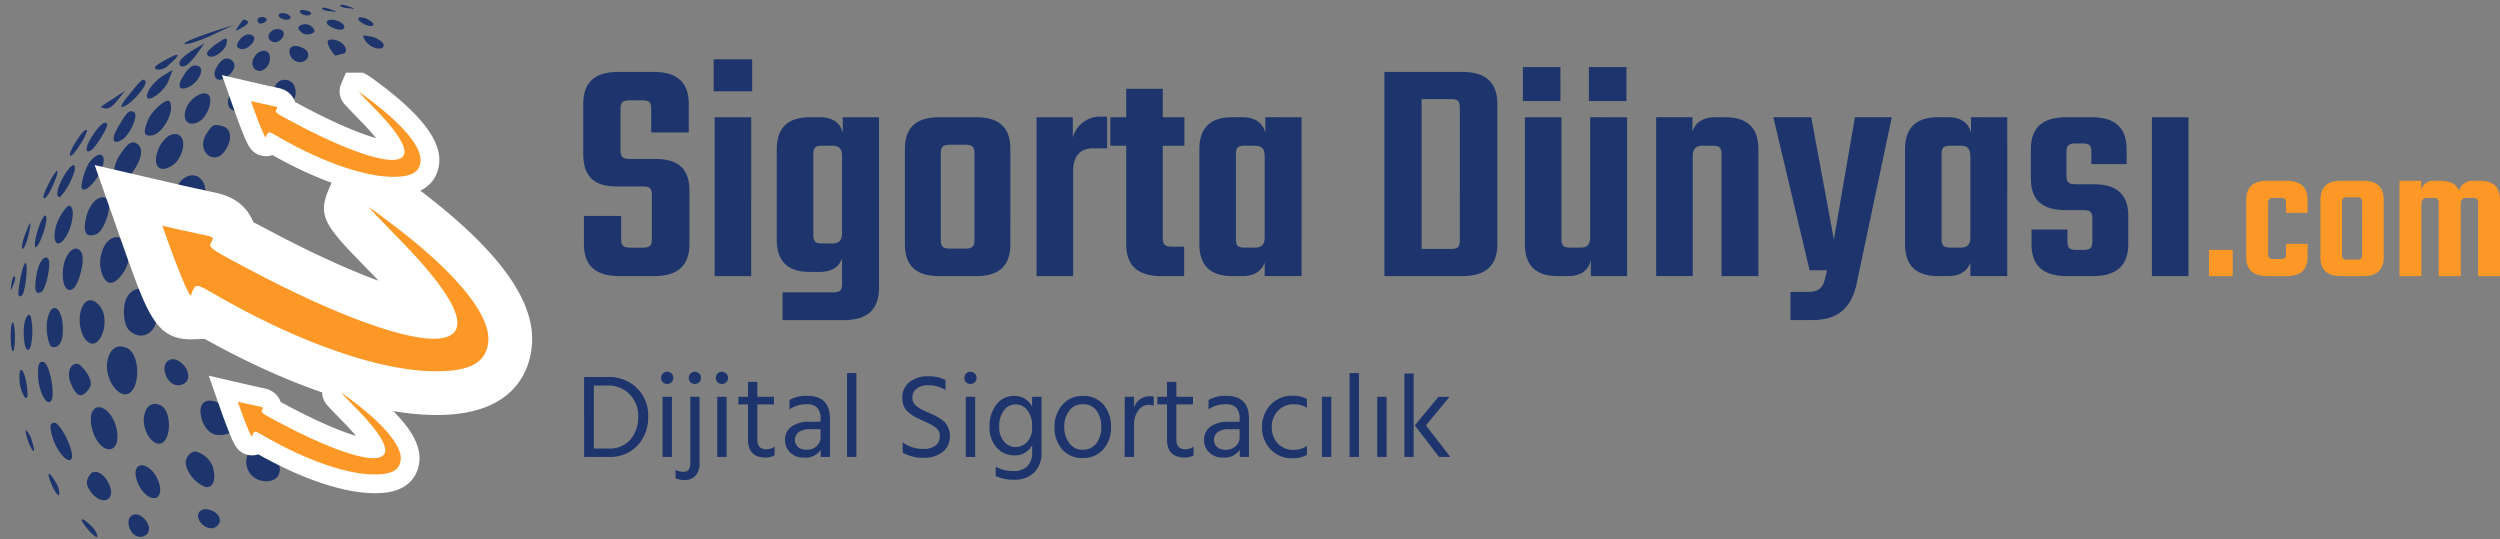 <svg xmlns="http://www.w3.org/2000/svg" width="400" height="86.284"><rect width="100%" height="100%" fill="#808080" stroke="none"/><defs><style>.a{fill:#1d356c}.c{fill:#fd9826}.d,.e{stroke:none}.e{fill:#fff}</style></defs><path class="a" d="M97.331 73.111h-3.872V60.317h3.8a6.4 6.4 0 014.638 1.761 6.048 6.048 0 011.813 4.546 6.653 6.653 0 01-1.68 4.632 6.007 6.007 0 01-4.699 1.855zm-.095-11.427h-2.221v10.08h2.3a4.384 4.384 0 003.588-1.471 5.576 5.576 0 001.215-3.673 4.894 4.894 0 00-1.357-3.512 4.646 4.646 0 00-3.525-1.424zm10.27 11.427h-1.5v-9.624h1.5zm-.057-13.345a.954.954 0 01.285.7.923.923 0 01-.285.693.972.972 0 01-.7.275.939.939 0 01-.693-.275.939.939 0 01-.275-.693.972.972 0 01.275-.7.923.923 0 01.687-.288.954.954 0 01.706.289zm4.48 14.389a2.756 2.756 0 01-.655 1.956 2.357 2.357 0 01-1.813.7 3.832 3.832 0 01-1.367-.285v-1.327a3.381 3.381 0 001.291.3q1.063 0 1.063-1.386v-10.63h1.481zm-.057-14.389a.954.954 0 01.285.7.923.923 0 01-.285.693.972.972 0 01-.7.275.939.939 0 01-.693-.275.939.939 0 01-.275-.693.972.972 0 01.275-.7.923.923 0 01.693-.285.954.954 0 01.7.286zm4.385 13.345h-1.5v-9.624h1.5zm-.057-13.345a.954.954 0 01.285.7.923.923 0 01-.285.693.972.972 0 01-.7.275.939.939 0 01-.693-.275.939.939 0 01-.275-.693.972.972 0 01.275-.7.923.923 0 01.693-.285.954.954 0 01.7.286zm7.726 13.1a2.885 2.885 0 01-1.4.342q-2.847 0-2.847-2.9v-5.6h-1.538v-1.215h1.538v-2.392h1.5v2.392h2.658v1.215h-2.664v5.638q0 1.538 1.443 1.538a2.094 2.094 0 001.31-.437zm5.125-.911a2.268 2.268 0 001.632-.577 1.945 1.945 0 00.607-1.471v-1.238h-1.67a2.93 2.93 0 00-1.822.475 1.458 1.458 0 00-.607 1.2 1.528 1.528 0 00.475 1.167 1.951 1.951 0 001.385.442zm2.259.019a2.88 2.88 0 01-2.7 1.234 3 3 0 01-2.173-.8 2.679 2.679 0 01-.826-2.012 2.514 2.514 0 011.054-2.154 4.788 4.788 0 012.878-.764h1.746v-.5a2.522 2.522 0 00-.513-1.718 2.211 2.211 0 00-1.727-.579 4.733 4.733 0 00-2.733.816v-1.5a5.388 5.388 0 012.847-.664q3.626 0 3.626 3.683v6.093h-1.481zm5.714 1.139h-1.5V59.691h1.5zm14.958-3.4a3.142 3.142 0 01-1.158 2.61 4.642 4.642 0 01-2.98.921 6.7 6.7 0 01-3.417-.816v-1.65a5.453 5.453 0 003.379 1.044 2.989 2.989 0 001.879-.532 1.831 1.831 0 00.683-1.538 1.694 1.694 0 00-.161-.75 1.692 1.692 0 00-.532-.607 5.935 5.935 0 00-.7-.456q-.332-.18-.9-.446-.114-.057-.342-.152-.816-.361-1.243-.588a7.5 7.5 0 01-1.01-.675 2.72 2.72 0 01-.845-1.035 3.292 3.292 0 01-.266-1.367 3.07 3.07 0 011.167-2.553 4.59 4.59 0 012.933-.921 6.145 6.145 0 012.809.588v1.614a4.941 4.941 0 00-2.771-.759 2.886 2.886 0 00-1.841.541 1.718 1.718 0 00-.683 1.414 1.8 1.8 0 00.18.816 1.861 1.861 0 00.636.674 6.8 6.8 0 00.778.475q.323.161 1.006.465.645.285.987.446a8 8 0 01.883.513 3.614 3.614 0 01.816.683 3.3 3.3 0 01.494.873 3.09 3.09 0 01.219 1.168zm4.043 3.4h-1.5v-9.624h1.5zm-.057-13.345a.954.954 0 01.285.7.923.923 0 01-.285.693.972.972 0 01-.7.275.939.939 0 01-.693-.275.939.939 0 01-.275-.693.972.972 0 01.275-.7.923.923 0 01.693-.285.954.954 0 01.7.284zm10.668 12.565a4.266 4.266 0 01-1.215 3.312 4.462 4.462 0 01-3.132 1.11 6.877 6.877 0 01-2.98-.587v-1.5a5.589 5.589 0 002.847.7 3.083 3.083 0 002.187-.738 3.021 3.021 0 00.8-2.316v-1.082a3.073 3.073 0 01-2.828 1.632 3.767 3.767 0 01-2.819-1.215 4.676 4.676 0 01-1.167-3.379 5.566 5.566 0 011.082-3.531 3.42 3.42 0 012.828-1.386 3.081 3.081 0 012.9 1.727v-1.595h1.5zm-6.758-4.1a3.451 3.451 0 00.8 2.458 2.426 2.426 0 001.8.845 2.546 2.546 0 001.851-.807 3.259 3.259 0 00.807-2.4 4.074 4.074 0 00-.778-2.733 2.336 2.336 0 00-1.8-.892 2.3 2.3 0 00-1.955.978 4.2 4.2 0 00-.725 2.551zm17.882.095a5.232 5.232 0 01-1.217 3.55 4.185 4.185 0 01-3.339 1.4 4.1 4.1 0 01-3.274-1.4 5.194 5.194 0 01-1.206-3.512 5.265 5.265 0 011.243-3.578 4.082 4.082 0 013.237-1.434 4.166 4.166 0 013.369 1.4 5.34 5.34 0 011.187 3.574zm-7.479.019a4.108 4.108 0 00.8 2.553 2.533 2.533 0 002.123 1.053 2.613 2.613 0 002.221-1.034 4.157 4.157 0 00.778-2.572 4.408 4.408 0 00-.74-2.629 2.592 2.592 0 00-2.259-1.035 2.512 2.512 0 00-2.145 1.063 4.282 4.282 0 00-.778 2.601zm11.162 4.764h-1.5l.019-9.624h1.481v1.691a2.66 2.66 0 012.62-1.784 2.865 2.865 0 01.532.038v1.481a2.565 2.565 0 00-.816-.133 1.987 1.987 0 00-1.67.93 3.6 3.6 0 00-.666 2.143zm9.529-.247a2.885 2.885 0 01-1.4.342q-2.847 0-2.847-2.9v-5.6h-1.543v-1.215h1.538v-2.392h1.5v2.392h2.658v1.215h-2.659v5.638q0 1.538 1.443 1.538a2.094 2.094 0 001.31-.437zm5.125-.911a2.268 2.268 0 001.632-.575 1.944 1.944 0 00.607-1.471v-1.238h-1.67a2.93 2.93 0 00-1.822.475 1.458 1.458 0 00-.607 1.2 1.528 1.528 0 00.475 1.167 1.951 1.951 0 001.385.442zm2.259.019a2.88 2.88 0 01-2.7 1.234 3 3 0 01-2.173-.8 2.679 2.679 0 01-.826-2.012 2.514 2.514 0 011.054-2.154 4.788 4.788 0 012.879-.762h1.746v-.5a2.522 2.522 0 00-.513-1.718 2.211 2.211 0 00-1.727-.579 4.733 4.733 0 00-2.733.816v-1.5a5.388 5.388 0 012.847-.664q3.626 0 3.626 3.683v6.093h-1.48zm10.763.8a4.259 4.259 0 01-2.24.55 4.677 4.677 0 01-3.616-1.454 5.034 5.034 0 01-1.338-3.54 5.087 5.087 0 011.338-3.531 4.678 4.678 0 013.654-1.481 4.5 4.5 0 012.2.532v1.424a3.581 3.581 0 00-2.05-.588 3.39 3.39 0 00-2.61 1.054 3.692 3.692 0 00-.978 2.61 3.8 3.8 0 00.949 2.591 3.365 3.365 0 002.639 1.035 3.651 3.651 0 002.05-.626zm3.891.342h-1.5V63.49h1.5zm4.423 0h-1.5V59.691h1.5zm4.423 0h-1.5V63.49h1.5zm4.328 0h-1.481V59.767h1.481zm1.959-5.052l3.91 5.049h-1.81l-3.869-5.049 3.777-4.575h1.784z"/><path d="M353.438 44.177h3.79v-4.193h-3.79zm15.776-10.126v-2.049c0-1.957-.994-3.075-3.386-3.075h-3.044c-2.392 0-3.386 1.118-3.386 3.075v9.1c0 1.957.994 3.075 3.386 3.075h3.044c2.392 0 3.386-1.118 3.386-3.075v-2.081h-3.448v1.581c0 .652-.186.839-.87.839h-1.118c-.683 0-.87-.186-.87-.839v-8.1c0-.652.186-.839.87-.839h1.118c.683 0 .87.186.87.839v1.553zm8.732 6.651c0 .652-.217.839-.9.839h-1.432c-.683 0-.9-.186-.9-.839v-8.3c0-.652.217-.839.9-.839h1.429c.683 0 .9.186.9.839zm-3.355-11.773c-2.392 0-3.324 1.118-3.324 3.075v9.1c0 1.957.932 3.075 3.324 3.075h3.51c2.361 0 3.293-1.118 3.293-3.075v-9.1c0-1.957-.932-3.075-3.293-3.075zm21.277 0a2.272 2.272 0 00-2.423 1.553c-.4-.994-1.367-1.553-2.92-1.553h-.932a2.043 2.043 0 00-2.205 1.4v-1.4h-3.474v15.248h3.51V32.685c0-.745.311-1.025.963-1.025h.932c.683 0 .87.186.87.839v11.678h3.541V32.685c0-.745.28-1.025.963-1.025h.932c.683 0 .87.186.87.839v11.678h3.51V32.002c0-1.957-.963-3.075-3.168-3.075z" fill="#fd9826"/><path class="a" d="M104.299 38.223c0 1.087-.311 1.4-1.45 1.4h-1.967c-1.139 0-1.5-.311-1.5-1.4v-3.676h-5.954v4.5c0 3.262 1.657 5.125 5.643 5.125h5.593c3.986 0 5.643-1.864 5.643-5.125v-8.542c0-3.262-1.553-5.073-5.436-5.073h-4.092c-1.139 0-1.5-.311-1.5-1.4v-6.575c0-1.087.362-1.4 1.5-1.4h1.967c1.139 0 1.45.311 1.45 1.4v3.734h6.005v-4.556c0-3.262-1.657-5.125-5.591-5.125h-5.695c-3.986 0-5.591 1.864-5.591 5.125v8.024c0 3.262 1.45 5.177 5.332 5.177h4.193c1.139 0 1.45.311 1.45 1.4zm15.894 5.954V18.758h-5.85v25.419zm-6.006-29.561h6.161V9.491h-6.161zm17.395 24.332c-1.139 0-1.45-.311-1.45-1.4V24.711c0-1.087.311-1.4 1.45-1.4h1.553c1.139 0 1.6.466 1.6 1.708v12.172c0 1.294-.466 1.76-1.6 1.76zm3.262-20.19v2.485c-.415-1.652-1.709-2.485-3.68-2.485h-1.6c-3.676 0-5.281 1.864-5.281 5.125v14.5c0 3.262 1.6 5.125 5.281 5.125h1.6c1.812 0 3.054-.725 3.572-2.174v4.038c0 1.087-.311 1.4-1.45 1.4h-8.072v4.446h9.785c3.935 0 5.643-1.864 5.643-5.125V18.758zm21.07 19.621c0 1.087-.362 1.4-1.5 1.4h-2.383c-1.139 0-1.5-.311-1.5-1.4V24.556c0-1.087.362-1.4 1.5-1.4h2.381c1.139 0 1.5.311 1.5 1.4zm-5.591-19.621c-3.986 0-5.539 1.864-5.539 5.125v15.169c0 3.262 1.553 5.125 5.539 5.125h5.85c3.935 0 5.488-1.864 5.488-5.125V23.883c0-3.262-1.553-5.125-5.488-5.125zm25.885-.1a4.5 4.5 0 00-4.556 3.365v-3.262h-5.8v25.416h5.85V27.455q0-3.727 3.262-3.727h2.174v-5.073zm13.3 4.659v-4.556h-3.464v-4.556h-5.85v4.556h-2.537v4.556h2.537v15.738c0 3.262 1.657 5.125 5.643 5.125h3.627v-4.711h-1.918c-1.139 0-1.5-.311-1.5-1.4V23.314zm9.686 16.304c-1.139 0-1.45-.311-1.45-1.4v-13.51c0-1.087.311-1.4 1.45-1.4h1.553c1.139 0 1.6.466 1.6 1.708V37.91c0 1.242-.466 1.708-1.6 1.708zm3.262-20.863v2.485c-.414-1.657-1.708-2.485-3.676-2.485h-1.6c-3.676 0-5.281 1.864-5.281 5.125v15.169c0 3.262 1.6 5.125 5.281 5.125h1.6c1.812 0 3.054-.725 3.572-2.174v2.174h5.9V18.758zm31.114 19.673c0 1.087-.311 1.4-1.45 1.4h-4.656v-23.97h4.659c1.139 0 1.45.311 1.45 1.4zm-12.062-26.92v32.666h12.425c3.986 0 5.643-1.864 5.643-5.125V16.635c0-3.262-1.657-5.125-5.643-5.125zm38.724-.777h-6.005v5.436h6.005zm-10.561 0h-6.007v5.436h6.005zm4.763 8.024v19.155c0 1.242-.466 1.708-1.6 1.708h-1.553c-1.139 0-1.45-.311-1.45-1.4V18.758h-5.85v20.294c0 3.262 1.6 5.125 5.281 5.125h1.6c1.967 0 3.262-.828 3.676-2.537v2.537h5.8V18.758zm20.035 0c-1.915 0-3.21.777-3.676 2.33v-2.33h-5.8v25.419h5.85V25.022c0-1.242.518-1.708 1.6-1.708h1.553c1.139 0 1.45.311 1.45 1.4v19.463h5.9V23.883c0-3.262-1.6-5.125-5.332-5.125zm9.267 0l5.8 24.487h2.8l-.414 1.657c-.414 1.5-1.4 1.812-2.8 1.812h-2.64v4.5h3.469c4.142 0 6.161-1.967 7.041-5.488l5.695-26.972h-5.9l-3.365 19.569-3.624-19.569zm28.368 20.863c-1.139 0-1.45-.311-1.45-1.4v-13.51c0-1.087.311-1.4 1.45-1.4h1.553c1.139 0 1.6.466 1.6 1.708V37.91c0 1.242-.466 1.708-1.6 1.708zm3.26-20.863v2.485c-.414-1.657-1.708-2.485-3.676-2.485h-1.6c-3.676 0-5.281 1.864-5.281 5.125v15.169c0 3.262 1.6 5.125 5.281 5.125h1.6c1.812 0 3.054-.725 3.572-2.174v2.174h5.904V18.758zm19.414 19.828c0 1.087-.311 1.4-1.5 1.4h-1.035c-1.139 0-1.45-.311-1.45-1.4v-1.864h-5.746v2.33c0 3.262 1.657 5.125 5.643 5.125h4.193c3.935 0 5.643-1.864 5.643-5.125v-4.5c0-3.21-1.6-5.073-5.591-5.073h-2.8c-1.139 0-1.5-.311-1.5-1.4v-3.727c0-1.087.362-1.4 1.5-1.4h1.035c1.139 0 1.45.311 1.45 1.4v1.915h5.644v-2.381c0-3.262-1.657-5.125-5.591-5.125h-4.09c-3.986 0-5.643 1.864-5.643 5.125v4.659c0 3.21 1.553 5.073 5.539 5.073h2.8c1.191 0 1.5.311 1.5 1.4zm15.376 5.591V18.758h-5.85v25.419zM30.277 6.977a24.4 24.4 0 004.163-1.6l2.948-1.381-3.485 1.13c-3.89 1.307-5.5 2.143-3.626 1.851zm-3.513 3.636c2.605-2.265 2.1-2.47-1.244-.468-1.772.997.208 1.408 1.244.468zm-10.576 6.588c.341-.073.98.883 2.553-1.08l1.28-1.597-2.156 1.418c-1.271.762-1.94 1.353-1.677 1.26zm4.767-2.407c-1.761 2.077-1.976 2.783-.706 2.02 1.365-.82 3.342-3.278 3.032-3.795-.34-.564-.644-.323-2.326 1.775zm8.06-5.337c-.696.864-.102 1.532.886.939a9.666 9.666 0 001.79-2.03l1.044-1.456-1.647.99a9.057 9.057 0 00-2.073 1.557zm9.125-5.268c-.622.883-.546.902.63.197.785-.41 1.143-.879.784-1.047-.31-.197-.612-.273-.631-.197a10.744 10.744 0 00-.784 1.047zm-14.068 9.825c-.442.648-.658 1.352-.517 1.587.452.752 2.957-1.26 3.475-2.847l.593-1.569-1.412.849a7.772 7.772 0 00-2.139 1.98zm9.229-5.846c-.226.263-.216.704.114.826.773.432 2.667-.894 2.844-2.086.147-.92-.048-.93-1.15-.206a7.633 7.633 0 00-1.808 1.466zm7.996-4.597c.141.235.613.273 1.036.018.377-.226.424-.573.141-.723a1.047 1.047 0 00-1.038-.02.5.5 0 00-.139.725zM12.065 22.8c-.593.93-.988 1.87-.848 2.102s.82-.552 1.546-1.69a8.724 8.724 0 001.176-2.3c-.226-.376-.754.132-1.874 1.889zm17.216-10.565c-1.007 1.625-.628 2.361.943 1.671 1.498-.705 2.542-2.8 1.62-3.268-.85-.45-1.602 0-2.563 1.597zm8.815-5.47c-.317.638-.225.902.453 1.07 1.055.263 2.695-1.485 1.96-2.063-.69-.613-1.858-.105-2.413.993zm6.715-3.956a1.574 1.574 0 001.282.318c.461-.085.536-.385.17-.676a1.573 1.573 0 00-1.282-.318c-.462.085-.538.385-.17.676zM14.702 21.86c-1.054 1.654-1.137 2.791-.15 2.198.754-.453 2.835-3.803 2.577-4.231-.336-.56-1.24.173-2.427 2.033zm4.455-1.965c-1.43 2.198-1.258 3.44.341 2.479 1.318-.792 2.72-3.993 1.947-4.424-.743-.383-1.046-.14-2.288 1.945zM48.023 1.97c.34.564 1.63.686 1.762.162.039-.15-.377-.413-.998-.488-.651-.124-.934.046-.764.327zM34.64 10.814c-.828 1.392.07 2.453 1.339 1.69 1.459-.876 1.977-2.142 1.11-2.837-.84-.647-1.7-.26-2.449 1.147zm8.307-5.037a1 1 0 00.765.948c1.054.262 2.175-1.176 1.458-1.832a1.466 1.466 0 00-2.223.884zM23.624 19.329c-.763 1.925-.593 2.527.699 2.328 1.798-.31 3.707-3.944 2.831-5.4-.423-.705-2.938 1.504-3.53 3.072zM51.583 1.5a3.159 3.159 0 001.33.29c1.073.187 1.092.111.025-.272s-1.58-.394-1.355-.019zM7.755 29.47a9.336 9.336 0 00-.849 2.106c.282.47.951-.442 1.76-2.396 1.084-2.566.387-2.34-.911.29zM40.651 9.196c-.678 1.108.015 2.355 1.151 2.121a2.072 2.072 0 001.242-2.723c-.509-.846-1.79-.525-2.393.602zm7.412-4.183a1.527 1.527 0 001.658.413c.697-.227.772-.527.264-1.052a1.527 1.527 0 00-1.66-.413c-.696.227-.771.527-.262 1.052zM9.894 28.763c-.885 1.618-.941 3.12-.188 2.668a10.869 10.869 0 002.24-4.151c.29-1.643-.876-.816-2.052 1.483zm44.61-27.737a3.159 3.159 0 001.33.29c1.073.188 1.092.112.025-.27s-1.58-.395-1.355-.02zM14.376 25.888c-.697.864-1.58 3.756-1.27 4.273.396.657 1.828-.584 2.863-2.48 1.393-2.687.252-4.047-1.593-1.793zm15.38-8.507c-.686 1.944.484 3.035 2.178 2.018 1.313-.79 2.214-3.561 1.42-4.237-.85-.772-2.986.575-3.598 2.22zM52.387 3.893a3.654 3.654 0 001.565.787c1.507.376 1.535-.854.017-1.352-1.144-.4-1.978-.092-1.582.565zM19.104 24.91c-1.995 3.175-.077 5.603 2.106 2.635 1.446-1.952 1.775-3.746.832-4.459-.867-.694-1.62-.242-2.938 1.824zM46.321 7.972a1.743 1.743 0 001.83 1.97c1.337-.225 1.6-1.597.394-2.215-1.131-.6-2.007-.46-2.224.245zm-9.641 7.499c-.753 1.728.672 2.922 2.318 1.933 1.506-.904 1.845-2.574.639-3.512-.915-.666-2.337.057-2.957 1.58zM28.912 57.99c-1.454-1.2-2.995-.159-2.497 1.697.455 1.696 1.966 2.483 3.2 1.581.893-.696.59-2.262-.703-3.278zM22.79 82.739c-1.255-1.036-2.584-.137-2.155 1.464.393 1.465 1.697 2.144 2.763 1.365.77-.6.508-1.952-.607-2.83zm10.621-1.202c-1.496-.387-2.279.92-1.267 2.126.926 1.103 2.32 1.163 2.927.064.42-.824-.349-1.882-1.66-2.19zM58.067 3.746c.595.35 1.273.518 1.555.349s.085-.498-.618-.912c-.592-.345-1.273-.518-1.555-.349s-.08.501.618.912zM25.19 24.266c-.751 2.368.344 3.44 2.274 2.28 1.645-.989 2.474-3.973 1.324-4.817-1.103-.872-2.854.37-3.597 2.537zM52.839 7.837c.395.657.801 1.116.896 1.06a8.61 8.61 0 011.113-.284c1.094-.207.302-1.84-1.056-2.178-1.432-.356-1.715.134-.953 1.402zM3.917 37.773c-.384 1.064-.508 2.029-.31 2.038.226.056.621-.883.923-2.086.628-2.676.386-2.658-.613.048zm4.432 39.964c.405.91.92 1.599 1.052 1.483.177-.103.112-1.038-.433-1.985-1.242-2.085-1.644-1.827-.62.502zm5.781 7.048c.64.764 1.326 1.284 1.42 1.137.143-.148-.177-1.029-.963-1.79-1.767-1.662-2.083-1.303-.457.653zM5.96 37.123c-.45 1.485-.487 2.593-.205 2.423.8-.48 2.154-4.93 1.504-5.052-.254-.104-.876 1.099-1.299 2.63zm3.609-2.413c-1.443 2.713-.904 5.52.65 3.632 1.374-1.654 1.947-5.382.835-5.419-.32 0-.923.808-1.485 1.786zm34.354-19.873c.378 1.69 2.49 2.214 3.241.806a2.579 2.579 0 00-.19-2.122 1.688 1.688 0 00-3.051 1.316zM33.03 21.424c-1.744 2.642 1.195 5.289 2.967 2.695 1.242-1.766 1.029-3.618-.451-3.945-1.36-.335-1.53-.298-2.515 1.25zM58.429 6.47c.564.94 2.045 1.589 2.75 1.165s-.387-1.493-1.834-1.776c-1.409-.307-1.424-.233-.916.612zM13.825 34.649c-.638 2.555-.073 3.494 1.622 2.797 1.292-.517 2.607-4.819 1.757-5.591-1.13-.916-2.796.465-3.379 2.794zm6.499-1.976c-.62 2.48-.224 3.456 1.35 3.728 2.618.41 4.575-5.806 2.068-6.668-1.545-.544-2.769.508-3.418 2.94zm20.449-12.756c-.783 1.363.735 3.776 2.139 3.446 2.515-.612 2.664-4.405.129-4.677-1.46-.082-1.634-.043-2.268 1.231zM3.26 44.553c-.478 2.714-.42 3.128.238 2.732.518-.31 1.08-5.118.581-5.202-.179-.085-.536 1.023-.818 2.47zm-1.45.996c-.159 1.117-.083 1.136.302.074a3.4 3.4 0 00.32-1.277c-.226-.376-.462.084-.622 1.203zm4.024-1.514c-.404 2.413-.167 3.231.82 2.638.707-.424 1.551-4.442 1.1-5.193-.537-.893-1.592.442-1.92 2.555zM28.2 30.001c-.8 1.438-.243 3.85.898 4.254 1.32.487 3.448-.98 3.7-2.472.715-3.813-2.744-5.191-4.598-1.782zM10.137 42.67c-.375 2.46.381 4.245 1.463 3.595.988-.594 1.994-4.452 1.506-5.688-.728-1.74-2.528-.47-2.969 2.093zm6.02-1.815c-.498 2.15.482 4.628 1.746 4.384 1.186-.264 2.664-2.49 2.757-4.143.13-4.037-3.61-4.29-4.503-.241zm7.78-1.657c-.695 2.778.823 4.552 2.914 3.556a2.758 2.758 0 001.817-2.621c.543-4.414-3.64-5.293-4.73-.935zM1.712 53.784c.002 1.277.134 2.347.36 2.403.179.084.32-.957.318-2.235-.039-3.041-.642-3.192-.678-.168zm2.082-.8c-.017 2.629.624 3.906 1.141 2.318a10.845 10.845 0 00-.022-4.714c-.449-.747-1.11.602-1.119 2.396zm3.797-1.886c-.349 1.547.133 4.26.738 4.408 1.053.264 1.76-.798 1.727-2.758.048-3.542-1.827-4.846-2.465-1.65zm25.032-13.653c-.338 1.672 1.134 3.793 2.735 3.792.838.009 1.33-.345 2.008-1.453.666-1.234.616-1.843-.287-3.346-1.044-1.738-1.226-1.82-2.676-1.144a2.986 2.986 0 00-1.78 2.151zM12.893 49.9c-.429 1.725.116 4.018 1.162 4.797 1.94 1.517 3.68-3.354 1.999-5.604-1.26-1.673-2.635-1.298-3.161.806zm7.563-2.55c-.96 1.278-.796 4.63.289 5.58 2.167 1.893 4.665.076 4.452-3.245-.18-2.32-.69-3.164-2.17-3.493a2.5 2.5 0 00-2.57 1.158zM3.12 60.796a5.728 5.728 0 00.804 2.713c.48.48.565-.018.395-1.577-.351-2.92-1.36-3.849-1.198-1.136zm2.96-.939c-.01 2.431 1.264 5.179 2.084 4.307.746-.894-.222-5.998-1.2-6.243-.68-.167-.89.341-.885 1.936zm2.258 9.873c.62 2.352 2.56 4.677 3.126 3.624.49-1.057-1.763-5.738-2.772-5.722-.7.014-.77.56-.354 2.099zm20.88-23.796a4.1 4.1 0 00-.074 4.448c.48.799.876.816 1.959.168.943-.567 1.628-.592 2.035-.133.596.67.709.538 1.085-.964.545-2.179-1.049-4.929-2.745-4.872-1.347.105-1.206.02-2.26 1.353zM11.275 61.187c.931 2.392 1.81 2.672 3.039.918.914-1.304-1.37-3.77-1.778-3.855-1.197-.3-1.906 1.28-1.261 2.937zm5.875-3.164c-.299 2.163 1.162 4.798 2.66 5.051 2.666.382 2.933-6.617.304-7.47-1.574-.59-2.704.406-2.964 2.42zm5.883 8.754c-.25 1.797.967 3.994 2.215 4.205 2.222.32 2.444-5.508.255-6.218-1.31-.492-2.253.338-2.47 2.013zM4.435 70.422c.811 2.196 1.412 2.349.68.168a3.534 3.534 0 00-.927-1.745c-.175-.086-.043.666.247 1.577zm10.147-4.024a6.056 6.056 0 00.286 2.704c1.301 3.755 4.402 3.688 3.862-.077-.511-3.4-3.49-5.257-4.148-2.627zm7.094 9.242a4.991 4.991 0 00.617 2.153c1.595 2.861 4.101 2.363 3.12-.612-.897-2.688-3.58-3.77-3.737-1.541zm10.4-9.763c.114 1.784 1.066 3.345 2.421 3.678a4.285 4.285 0 002.942-.629s1.217-1.69-1.045-3.528c-2.5-2.017-4.375-1.53-4.318.479zM14.122 78.043c1.297 2.432 3.6 2.608 3.664.701.002-1.087-1.322-3.699-3.042-3.177-.145.166-1.333 1.206-.622 2.476zm15.611-3.713a5.228 5.228 0 003.093 3.57c1 .28 1.93-.797 1.206-3.279a3.989 3.989 0 00-2.286-2.237c-.968-.56-2.237.72-2.013 1.945zm9.818-1.368a3.07 3.07 0 002.254 3.95c2.677.506 3.784-1.37 2.288-3.86-.876-1.457-2.8-2.41-3.742-1.847a3.842 3.842 0 00-.8 1.757z"/><g class="c"><path class="d" d="M69.888 62.901h-.216c-4.725-.002-10.415-1.143-16.911-3.39-6.245-2.16-13.058-5.32-19.702-9.139l-.005-.002-.004-.003-.425-.245a3.535 3.535 0 01-2.068.673h-.005c-.705 0-2.034-.217-3.05-1.66a7.828 7.828 0 01-.547-.923 31.514 31.514 0 01-1.012-2.228c-.765-1.828-1.731-4.371-2.794-7.354l-.003-.008-.003-.007-.472-1.344-2.112-6.01 6.206 1.44 2.025.47c.548.124 1.301.287 2.03.445.73.159 1.485.322 2.058.452.742.148 1.228.255 1.652.384 1.258.385 2.144 1.103 2.634 2.132.193.405.31.84.348 1.286 1.022.569 2.55 1.376 4.304 2.304 9.59 5.066 21.84 10.479 27.545 10.524-.623-1.374-2.473-4.36-7.955-9.959l-.004-.003-.003-.003a461.27 461.27 0 01-3.513-3.64c-.467-.49-.833-.88-1.089-1.158a17.195 17.195 0 01-.354-.395c-1.37-1.585-.924-3.164-.668-3.768l.902-2.14 2.324-.001h.826l.74.37c.247.123.34.17 1.71 1.168.633.46 1.633 1.195 2.8 2.08 5.28 4.013 9.375 7.8 12.173 11.255 1.485 1.836 2.606 3.59 3.332 5.216.867 1.944 1.206 3.783 1.008 5.467-.31 2.73-1.689 4.857-3.988 6.153-1.89 1.065-4.34 1.561-7.714 1.561z"/><path class="e" d="M59 33.131c-.072 0 2.145 2.325 4.906 5.16 8.648 8.829 11.264 14.097 7.776 15.55-.58.24-1.335.357-2.25.357-5.334 0-16.102-3.983-29.252-10.93-6.94-3.67-6.867-3.633-6.322-4.614.363-.69.29-.763-1.708-1.163-1.126-.254-3.016-.654-4.142-.908l-2.035-.473.472 1.345c2.146 6.02 3.756 9.84 4.107 9.84.047 0 .072-.07.072-.212 0-.218.218-.654.472-1.017.137-.198.26-.316.484-.316.432 0 1.236.439 3.222 1.588C47.955 54.895 60.963 59.4 69.683 59.4h.205c5.38 0 7.866-1.422 8.225-4.615.508-4.25-5.014-11.045-15.152-18.748-2.107-1.599-3.887-2.87-3.96-2.907m-3.55-9.6l6.68 3.339c.092.046 2.4 1.572 5.061 3.59 12.881 9.789 18.726 18.017 17.871 25.158-.449 3.996-3.025 10.783-15.175 10.783-9.873 0-23.265-4.423-37.124-12.172l-2.212.066c-5.536 0-6.942-3.946-10.7-14.49l-.483-1.374-4.223-12.02 12.41 2.88 2.035.473 1.97.432 2.131.467c1.766.351 5.005.999 6.632 4.416l.225.471c.764.405 1.719.904 2.903 1.53 7.213 3.81 12.88 6.288 17.11 7.837a103.482 103.482 0 00-1.657-1.729c-6.625-6.8-8.197-8.412-6.355-12.777l2.902-6.88z"/></g><g class="c"><path class="d" d="M63 29.791h-.111c-2.423 0-5.348-.588-8.693-1.746-3.23-1.117-6.755-2.752-10.195-4.729l-.418-.24a1.523 1.523 0 01-1.044.417h-.002c-.98 0-1.405-.82-1.586-1.17-.142-.275-.31-.646-.516-1.135a80.228 80.228 0 01-1.447-3.81l-.001-.003-.001-.003-.246-.7-.905-2.575 2.66.617 1.053.244c.287.065.682.15 1.064.234.38.082.772.167 1.069.234.872.174 1.624.33 2.006 1.133.123.257.163.503.16.724.523.297 1.368.744 2.4 1.29 6.435 3.4 11.998 5.512 14.517 5.512.185 0 .32-.013.415-.028-.14-.527-.845-2.107-4.362-5.698a239.298 239.298 0 01-1.828-1.894c-.241-.254-.43-.455-.562-.599a8.738 8.738 0 01-.178-.197c-.595-.69-.404-1.367-.295-1.627l.387-.917h1.35l.317.159c.313.156 2.276 1.643 2.296 1.658 2.726 2.072 4.838 4.023 6.277 5.802 1.654 2.043 2.37 3.784 2.188 5.32-.149 1.313-.81 2.335-1.913 2.957-.933.526-2.158.77-3.855.77z"/><path class="e" d="M57.337 14.625c-.038 0 1.115 1.21 2.552 2.684 4.498 4.593 5.86 7.334 4.045 8.09-.302.125-.694.186-1.17.186-2.775 0-8.377-2.072-15.218-5.686-3.61-1.91-3.573-1.89-3.29-2.4.19-.36.152-.398-.888-.606-.585-.132-1.568-.34-2.154-.472l-1.059-.246.246.7c1.116 3.132 1.953 5.118 2.136 5.118.025 0 .038-.036.038-.11 0-.113.113-.34.245-.529.071-.103.136-.165.252-.165.225 0 .643.23 1.676.827 6.843 3.931 13.61 6.275 18.146 6.275h.107c2.799 0 4.092-.74 4.278-2.4.265-2.212-2.608-5.747-7.882-9.754a63.785 63.785 0 00-2.06-1.512m0-3h.709l.634.317c.122.061.445.223 2.53 1.805 2.824 2.145 5.022 4.181 6.537 6.053 1.92 2.373 2.743 4.478 2.512 6.436-.203 1.784-1.15 3.237-2.666 4.091-1.167.658-2.626.964-4.592.964h-.117c-5.022-.003-12.036-2.362-19.295-6.483-.326.12-.68.185-1.052.185a3.103 3.103 0 01-2.551-1.364 5.205 5.205 0 01-.367-.617 17.507 17.507 0 01-.567-1.245 81.654 81.654 0 01-1.477-3.886l-.002-.006-.003-.006-.245-.7-1.81-5.15 5.318 1.234 1.05.243c.281.064.67.148 1.047.23.376.081.763.165 1.063.233.415.083.694.145.96.226 1.224.375 1.812 1.147 2.089 1.73a3.4 3.4 0 01.16.402c.481.26 1.092.584 1.746.93 5.05 2.668 8.811 4.17 11.245 4.862a40.485 40.485 0 00-2.447-2.7l-.003-.004-.003-.002c-.708-.727-1.36-1.403-1.837-1.904a42.36 42.36 0 01-.79-.85 3.02 3.02 0 01-.54-3.19l.773-1.834h1.991z"/></g><g class="c"><path class="d" d="M59.994 77.41l-.108-.001c-2.335-.001-5.153-.567-8.374-1.681-3.108-1.076-6.5-2.649-9.809-4.55l-.364-.21c-.273.244-.63.387-1.012.388h-.002c-.978 0-1.412-.84-1.576-1.156-.137-.266-.3-.624-.497-1.096a77.16 77.16 0 01-1.393-3.665v-.003l-.002-.003-.236-.672-.905-2.576 2.66.618 1.012.235c.276.062.655.144 1.021.223.365.08.742.162 1.028.226.818.163 1.589.323 1.969 1.12.116.244.158.477.159.688.504.285 1.303.707 2.276 1.222 6.177 3.263 11.513 5.29 13.925 5.29.135 0 .242-.007.324-.016-.169-.548-.911-2.071-4.16-5.388a276.903 276.903 0 01-1.757-1.82 49.987 49.987 0 01-.541-.576 8.497 8.497 0 01-.172-.192c-.593-.686-.402-1.364-.293-1.624l.387-.917h1.35l.316.158c.306.153 2.198 1.586 2.217 1.6 2.624 1.994 4.657 3.873 6.043 5.586 1.6 1.977 2.293 3.664 2.116 5.157-.146 1.281-.792 2.279-1.868 2.886-.906.51-2.092.748-3.734.748z"/><path class="e" d="M54.55 62.774c-.036 0 1.072 1.163 2.453 2.58 4.323 4.414 5.631 7.049 3.887 7.775-.29.12-.667.178-1.124.178-2.668 0-8.052-1.99-14.627-5.464-3.47-1.835-3.433-1.817-3.16-2.308.181-.345.145-.381-.854-.58-.564-.128-1.508-.328-2.071-.455l-1.018-.236.236.672c1.073 3.01 1.878 4.92 2.054 4.92.023 0 .036-.035.036-.106 0-.109.109-.327.236-.509.068-.099.13-.158.242-.158.216 0 .618.22 1.61.794 6.577 3.779 13.081 6.032 17.441 6.032h.103c2.69 0 3.932-.71 4.112-2.307.254-2.126-2.507-5.523-7.576-9.375a61.188 61.188 0 00-1.98-1.453m0-3h.708l.633.316c.142.072.439.22 2.452 1.747 2.721 2.068 4.841 4.031 6.303 5.837 1.867 2.307 2.665 4.358 2.44 6.273-.2 1.752-1.13 3.18-2.621 4.02-1.14.643-2.56.942-4.471.942h-.113c-4.835-.003-11.579-2.266-18.555-6.22a3.052 3.052 0 01-1 .167c-1.01 0-1.939-.496-2.548-1.36a5.118 5.118 0 01-.361-.607 16.928 16.928 0 01-.549-1.206 78.605 78.605 0 01-1.422-3.74l-.002-.006-.002-.007-.236-.672-1.81-5.151 5.319 1.234 1.008.234c.269.061.642.142 1.004.22l1.022.224c.402.081.673.141.932.22 1.218.373 1.803 1.144 2.08 1.724.05.108.1.228.144.357.456.246 1.026.548 1.637.87 3.097 1.637 6.01 2.977 8.423 3.876.769.287 1.429.508 1.994.678a41.2 41.2 0 00-2.1-2.291l-.002-.003-.003-.003c-.68-.698-1.308-1.348-1.767-1.83-.238-.25-.426-.45-.559-.595a9.838 9.838 0 01-.203-.226 3.018 3.018 0 01-.54-3.188l.774-1.834h1.991z"/></g></svg>
